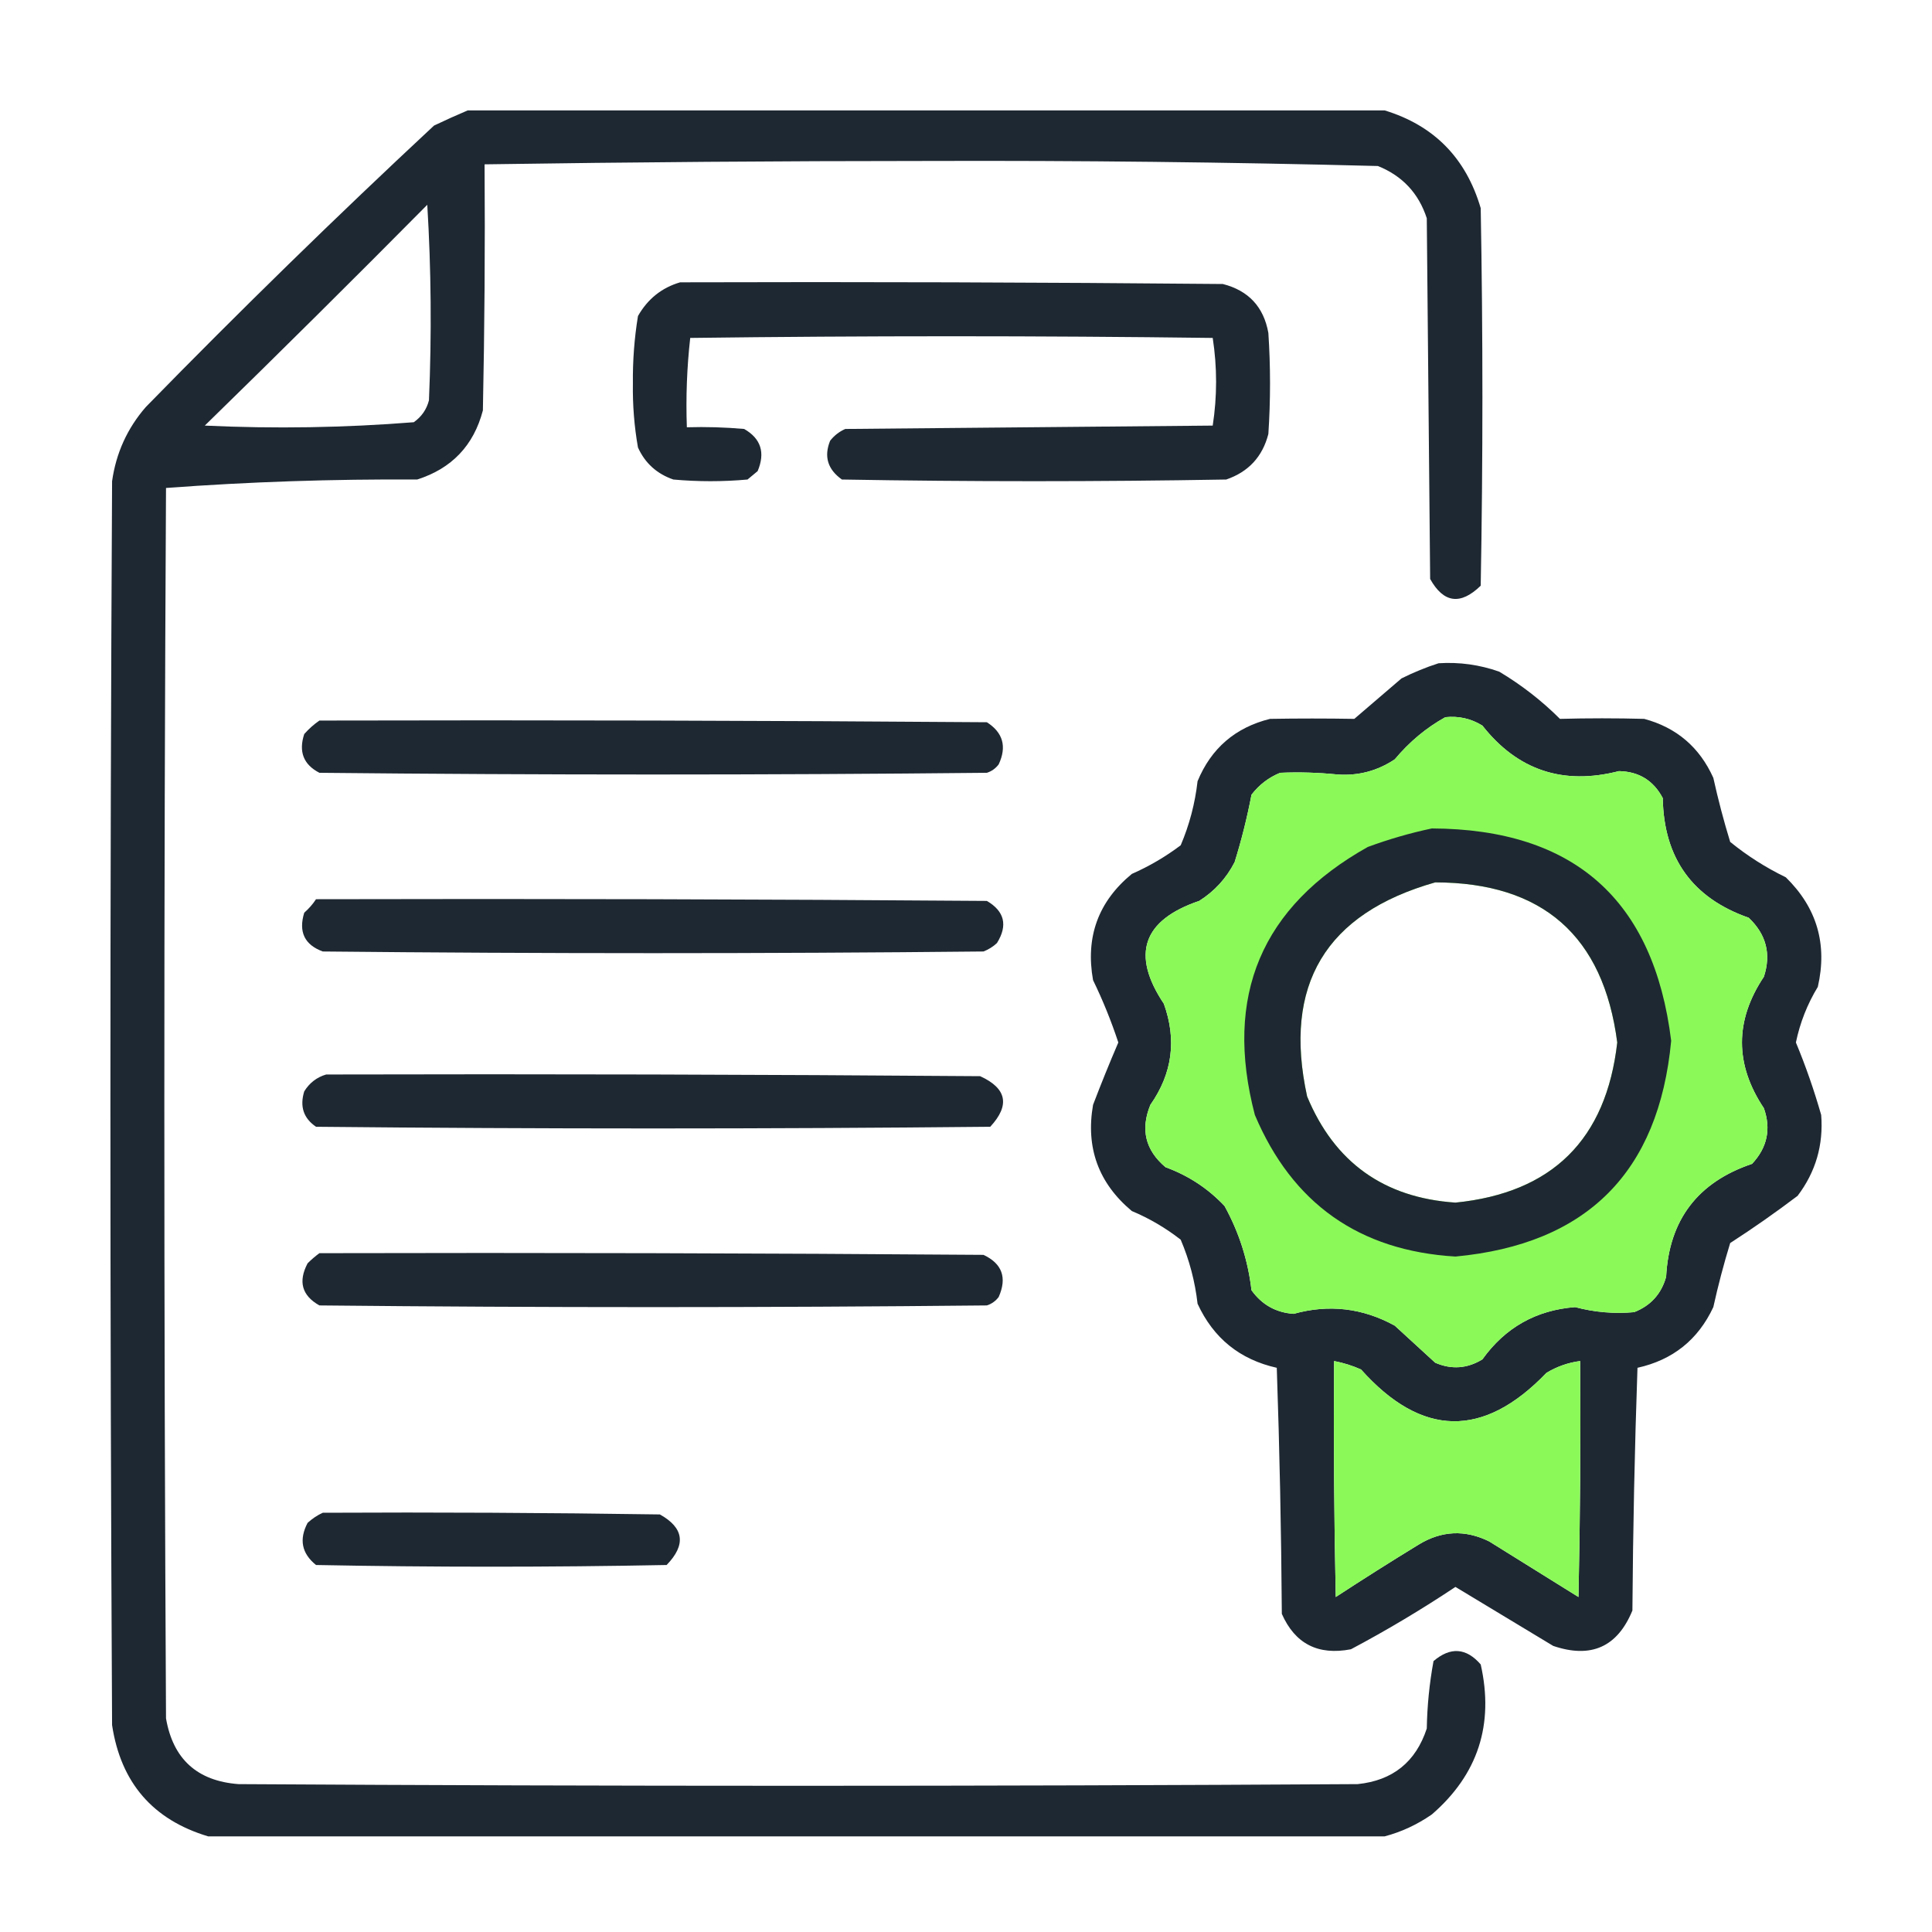 <svg width="70" height="70" viewBox="0 0 70 70" fill="none" xmlns="http://www.w3.org/2000/svg">
<g id="Frame">
<g id="Group 2470">
<g id="Group">
<path id="Vector" fill-rule="evenodd" clip-rule="evenodd" d="M16.947 4C28.021 4 39.094 4 50.168 4C51.955 4.545 53.115 5.725 53.649 7.542C53.731 12.102 53.731 16.662 53.649 21.221C52.916 21.934 52.305 21.852 51.817 20.977C51.777 16.621 51.736 12.265 51.695 7.908C51.401 7.003 50.811 6.372 49.924 6.015C44.493 5.875 39.058 5.814 33.619 5.832C28.262 5.833 22.909 5.874 17.557 5.954C17.578 8.927 17.557 11.899 17.496 14.87C17.163 16.14 16.369 16.974 15.115 17.374C12.054 17.355 9.021 17.457 6.015 17.68C5.934 32.54 5.934 47.4 6.015 62.26C6.269 63.735 7.145 64.529 8.641 64.642C22.158 64.723 35.675 64.723 49.191 64.642C50.462 64.511 51.296 63.84 51.695 62.627C51.71 61.803 51.791 60.988 51.939 60.184C52.554 59.661 53.124 59.702 53.649 60.306C54.139 62.484 53.548 64.296 51.878 65.741C51.344 66.111 50.774 66.375 50.168 66.535C35.96 66.535 21.751 66.535 7.542 66.535C5.538 65.934 4.377 64.591 4.061 62.504C3.98 47.481 3.98 32.458 4.061 17.435C4.205 16.415 4.612 15.519 5.282 14.748C8.689 11.26 12.17 7.861 15.725 4.55C16.14 4.352 16.547 4.169 16.947 4ZM15.481 7.42C15.623 9.76 15.643 12.122 15.542 14.504C15.458 14.833 15.275 15.098 14.992 15.298C12.479 15.498 9.955 15.539 7.42 15.42C10.124 12.782 12.811 10.116 15.481 7.42Z" fill="#1E2832"/>
</g>
<g id="Group_2">
<path id="Vector_2" fill-rule="evenodd" clip-rule="evenodd" d="M24.642 10.229C31.196 10.209 37.751 10.229 44.306 10.29C45.236 10.528 45.785 11.118 45.955 12.061C46.036 13.282 46.036 14.504 45.955 15.725C45.743 16.548 45.234 17.098 44.428 17.374C39.787 17.455 35.145 17.455 30.504 17.374C29.988 17.008 29.846 16.54 30.077 15.969C30.225 15.78 30.408 15.638 30.626 15.542C35.064 15.501 39.502 15.46 43.939 15.42C44.102 14.361 44.102 13.303 43.939 12.244C37.629 12.163 31.318 12.163 25.008 12.244C24.888 13.313 24.847 14.392 24.886 15.481C25.579 15.46 26.271 15.481 26.962 15.542C27.57 15.89 27.733 16.399 27.451 17.069C27.328 17.17 27.206 17.272 27.084 17.374C26.189 17.455 25.293 17.455 24.397 17.374C23.799 17.168 23.372 16.781 23.115 16.214C22.98 15.45 22.919 14.676 22.931 13.893C22.922 13.071 22.983 12.257 23.115 11.45C23.467 10.832 23.976 10.424 24.642 10.229Z" fill="#1E2832"/>
</g>
<g id="Group_3">
<g id="Vector_3">
<path fill-rule="evenodd" clip-rule="evenodd" d="M54.321 24.336C53.61 24.084 52.877 23.983 52.123 24.031C51.674 24.174 51.226 24.358 50.779 24.58L49.069 26.046C48.052 26.029 47.034 26.029 46.016 26.046C44.758 26.358 43.883 27.112 43.39 28.305C43.298 29.111 43.095 29.885 42.779 30.626C42.23 31.04 41.639 31.386 41.008 31.664C39.792 32.666 39.324 33.948 39.603 35.512C39.958 36.242 40.263 36.995 40.519 37.771C40.2 38.513 39.895 39.266 39.603 40.031C39.333 41.586 39.801 42.868 41.008 43.878C41.645 44.145 42.235 44.492 42.779 44.916C43.095 45.657 43.298 46.431 43.39 47.237C43.966 48.486 44.923 49.259 46.26 49.558C46.362 52.529 46.423 55.501 46.443 58.474C46.922 59.558 47.757 59.986 48.947 59.756C50.249 59.065 51.511 58.311 52.733 57.497L56.275 59.634C57.646 60.101 58.603 59.673 59.145 58.352C59.166 55.419 59.227 52.488 59.329 49.558C60.609 49.274 61.525 48.541 62.077 47.359C62.251 46.573 62.454 45.8 62.688 45.038C63.523 44.499 64.337 43.928 65.13 43.328C65.786 42.462 66.07 41.485 65.985 40.397C65.728 39.498 65.423 38.623 65.069 37.771C65.218 37.053 65.483 36.381 65.863 35.756C66.217 34.212 65.83 32.889 64.703 31.786C63.979 31.435 63.308 31.008 62.688 30.504C62.454 29.743 62.251 28.969 62.077 28.183C61.578 27.074 60.744 26.361 59.573 26.046C58.554 26.019 57.536 26.019 56.52 26.046C55.863 25.39 55.13 24.82 54.321 24.336ZM53.71 26.29C53.299 26.036 52.851 25.935 52.367 25.985C51.675 26.369 51.065 26.878 50.535 27.512C49.905 27.932 49.213 28.115 48.458 28.061C47.766 27.991 47.074 27.97 46.382 28C45.969 28.168 45.623 28.432 45.344 28.794C45.187 29.617 44.984 30.431 44.733 31.237C44.434 31.821 44.007 32.289 43.451 32.641C41.402 33.338 40.974 34.579 42.168 36.367C42.64 37.672 42.477 38.894 41.68 40.031C41.315 40.921 41.498 41.674 42.229 42.29C43.057 42.592 43.769 43.06 44.367 43.695C44.891 44.644 45.217 45.661 45.344 46.748C45.721 47.273 46.23 47.558 46.871 47.603C48.148 47.248 49.37 47.39 50.535 48.031L52 49.374C52.589 49.629 53.159 49.589 53.71 49.252C54.537 48.099 55.657 47.468 57.069 47.359C57.773 47.546 58.486 47.607 59.207 47.542C59.809 47.307 60.195 46.879 60.367 46.26C60.475 44.196 61.514 42.832 63.481 42.168C64.032 41.577 64.174 40.905 63.909 40.153C62.85 38.565 62.85 36.977 63.909 35.389C64.178 34.568 63.995 33.855 63.359 33.252C61.322 32.539 60.283 31.094 60.245 28.916C59.908 28.279 59.379 27.954 58.657 27.939C56.634 28.459 54.985 27.909 53.71 26.29ZM49.313 49.619C48.998 49.479 48.672 49.377 48.336 49.313C48.316 52.163 48.336 55.013 48.397 57.863C49.385 57.217 50.382 56.586 51.39 55.97C52.224 55.457 53.079 55.416 53.955 55.848L57.191 57.863C57.252 55.013 57.273 52.163 57.252 49.313C56.817 49.37 56.41 49.513 56.031 49.741C53.75 52.12 51.511 52.08 49.313 49.619Z" fill="#1E2832"/>
<path fill-rule="evenodd" clip-rule="evenodd" d="M52.367 25.985C52.851 25.935 53.299 26.036 53.71 26.29C54.985 27.909 56.634 28.459 58.657 27.939C59.379 27.954 59.908 28.279 60.245 28.916C60.283 31.094 61.322 32.539 63.359 33.252C63.995 33.855 64.178 34.568 63.909 35.389C62.85 36.977 62.85 38.565 63.909 40.153C64.174 40.905 64.032 41.577 63.481 42.168C61.514 42.832 60.475 44.196 60.367 46.26C60.195 46.879 59.809 47.307 59.207 47.542C58.486 47.607 57.773 47.546 57.069 47.359C55.657 47.468 54.537 48.099 53.71 49.252C53.159 49.589 52.589 49.629 52 49.374L50.535 48.031C49.37 47.39 48.148 47.248 46.871 47.603C46.23 47.558 45.721 47.273 45.344 46.748C45.217 45.661 44.891 44.644 44.367 43.695C43.769 43.06 43.057 42.592 42.229 42.29C41.498 41.674 41.315 40.921 41.68 40.031C42.477 38.894 42.64 37.672 42.168 36.367C40.974 34.579 41.402 33.338 43.451 32.641C44.007 32.289 44.434 31.821 44.733 31.237C44.984 30.431 45.187 29.617 45.344 28.794C45.623 28.432 45.969 28.168 46.382 28C47.074 27.97 47.766 27.991 48.458 28.061C49.213 28.115 49.905 27.932 50.535 27.512C51.065 26.878 51.675 26.369 52.367 25.985ZM58.596 37.771C58.094 33.911 55.896 31.977 52 31.97C48.026 33.099 46.479 35.684 47.359 39.725C48.351 42.115 50.143 43.398 52.733 43.573C56.241 43.22 58.195 41.286 58.596 37.771Z" fill="#8BFA59"/>
<path d="M48.336 49.313C48.672 49.377 48.998 49.479 49.313 49.619C51.511 52.08 53.75 52.12 56.031 49.741C56.41 49.513 56.817 49.37 57.252 49.313C57.273 52.163 57.252 55.013 57.191 57.863L53.955 55.848C53.079 55.416 52.224 55.457 51.39 55.97C50.382 56.586 49.385 57.217 48.397 57.863C48.336 55.013 48.316 52.163 48.336 49.313Z" fill="#8BFA59"/>
</g>
</g>
<g id="Group_4">
<path id="Vector_4" fill-rule="evenodd" clip-rule="evenodd" d="M11.573 26.107C19.634 26.087 27.695 26.107 35.756 26.168C36.342 26.543 36.485 27.052 36.184 27.695C36.073 27.842 35.931 27.944 35.756 28C27.695 28.082 19.634 28.082 11.573 28C10.996 27.703 10.813 27.235 11.023 26.596C11.194 26.404 11.377 26.241 11.573 26.107Z" fill="#1E2832"/>
</g>
<g id="Group_5">
<path id="Vector_5" fill-rule="evenodd" clip-rule="evenodd" d="M51.878 30.016C57.03 30.038 59.92 32.602 60.55 37.71C60.101 42.475 57.495 45.081 52.733 45.527C49.247 45.318 46.825 43.608 45.466 40.397C44.337 36.084 45.701 32.848 49.558 30.687C50.329 30.403 51.103 30.18 51.878 30.016ZM52.001 31.97C48.026 33.099 46.479 35.684 47.359 39.726C48.351 42.116 50.143 43.398 52.733 43.573C56.241 43.22 58.196 41.287 58.596 37.771C58.094 33.911 55.896 31.977 52.001 31.97Z" fill="#1E2832"/>
</g>
<g id="Group_6">
<path id="Vector_6" fill-rule="evenodd" clip-rule="evenodd" d="M11.45 32.58C19.552 32.56 27.654 32.58 35.756 32.642C36.397 33.018 36.52 33.527 36.122 34.168C35.98 34.301 35.817 34.402 35.634 34.474C27.654 34.555 19.674 34.555 11.695 34.474C11.034 34.232 10.81 33.763 11.023 33.069C11.191 32.922 11.333 32.759 11.45 32.58Z" fill="#1E2832"/>
</g>
<g id="Group_7">
<path id="Vector_7" fill-rule="evenodd" clip-rule="evenodd" d="M11.817 38.931C19.716 38.911 27.614 38.931 35.512 38.992C36.48 39.433 36.602 40.044 35.878 40.825C27.736 40.906 19.593 40.906 11.451 40.825C10.997 40.518 10.855 40.09 11.023 39.542C11.214 39.234 11.479 39.03 11.817 38.931Z" fill="#1E2832"/>
</g>
<g id="Group_8">
<path id="Vector_8" fill-rule="evenodd" clip-rule="evenodd" d="M11.573 45.405C19.593 45.385 27.614 45.405 35.634 45.466C36.311 45.784 36.494 46.293 36.184 46.993C36.073 47.14 35.931 47.242 35.756 47.298C27.695 47.38 19.634 47.38 11.573 47.298C10.939 46.943 10.796 46.434 11.145 45.772C11.285 45.633 11.428 45.511 11.573 45.405Z" fill="#1E2832"/>
</g>
<g id="Group_9">
<path id="Vector_9" fill-rule="evenodd" clip-rule="evenodd" d="M11.695 54.81C15.766 54.789 19.837 54.81 23.909 54.871C24.783 55.359 24.865 55.969 24.153 56.703C19.919 56.785 15.684 56.785 11.45 56.703C10.931 56.285 10.829 55.776 11.145 55.176C11.317 55.02 11.5 54.898 11.695 54.81Z" fill="#1E2832"/>
</g>
</g>
</g>
</svg>
